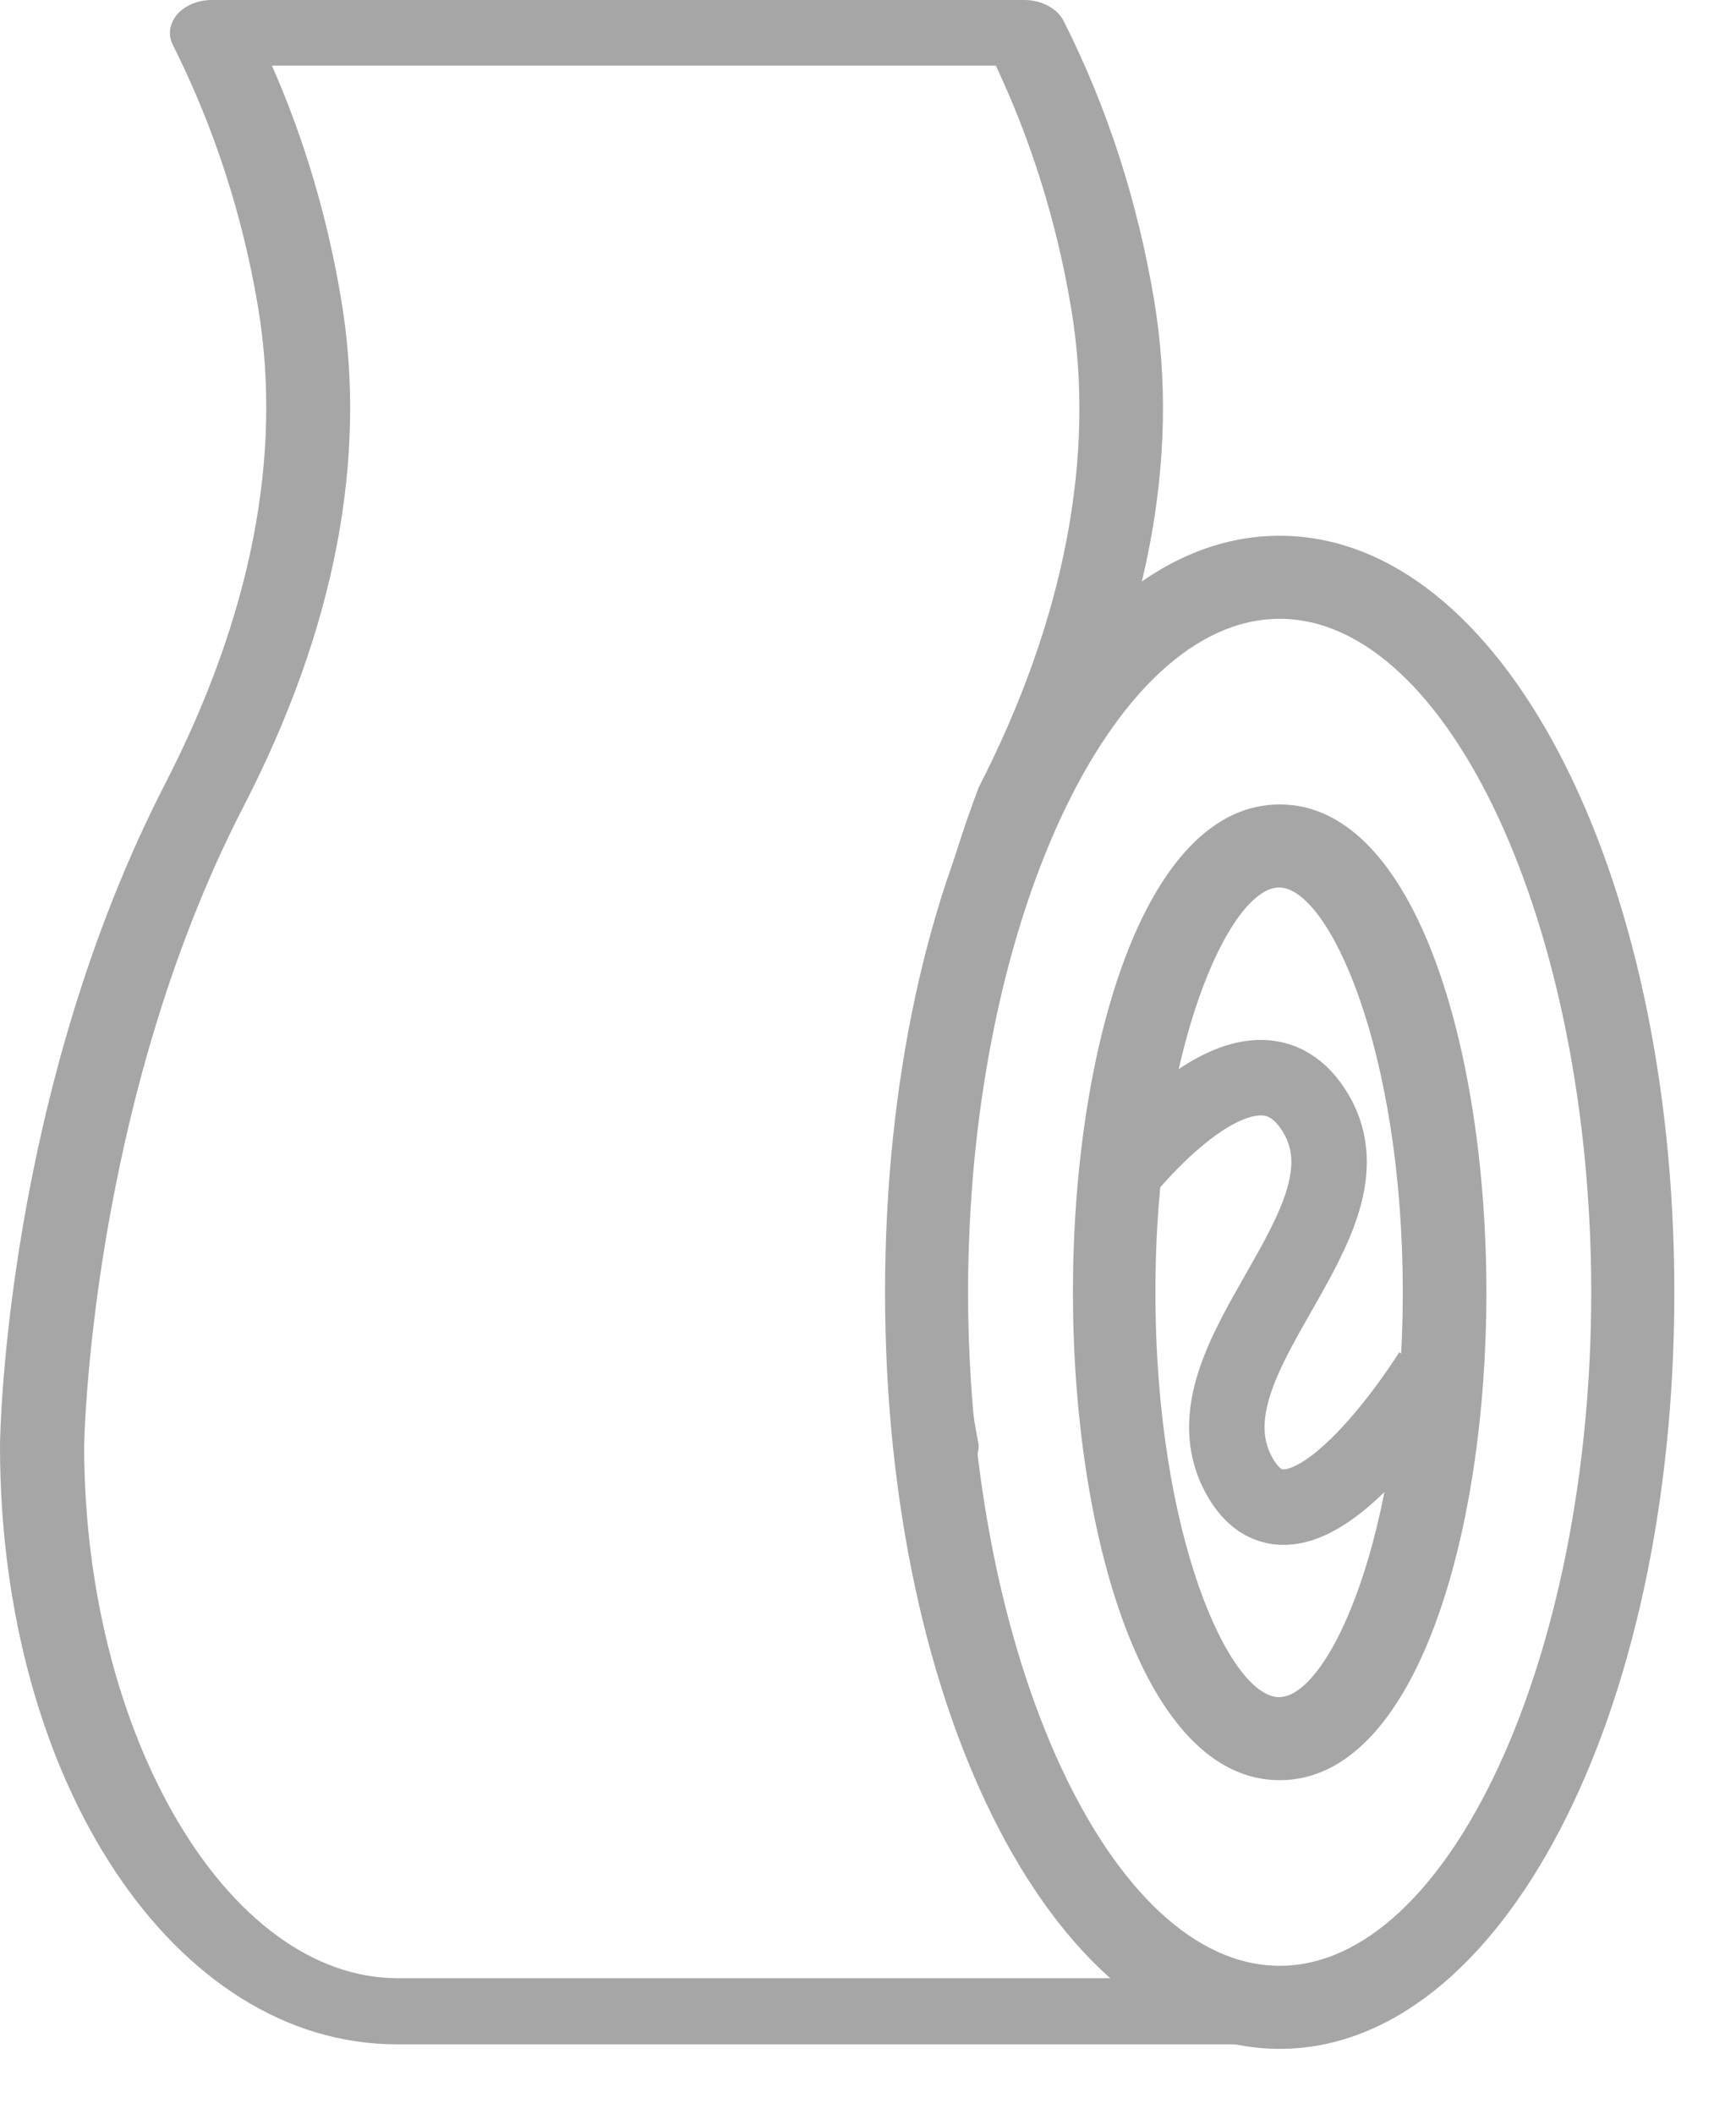 <svg width="23" height="28" viewBox="0 0 23 28" fill="none" xmlns="http://www.w3.org/2000/svg">
<path d="M11.726 17.114C11.726 11.496 14.02 7.095 16.954 7.095C19.888 7.095 22.183 11.496 22.183 17.114C22.183 22.732 19.888 27.133 16.954 27.133C14.02 27.133 11.726 22.732 11.726 17.114ZM21.082 17.114C21.082 12.276 19.194 8.195 16.954 8.195C14.715 8.195 12.826 12.276 12.826 17.114C12.826 21.952 14.715 26.033 16.954 26.033C19.194 26.033 21.082 21.952 21.082 17.114Z" fill="#A6A6A6"/>
<path d="M14.215 17.114C14.215 13.899 15.152 10.653 16.954 10.653C18.757 10.653 19.693 13.907 19.693 17.114C19.693 20.321 18.757 23.575 16.954 23.575C15.152 23.575 14.215 20.321 14.215 17.114ZM18.585 17.114C18.585 13.891 17.602 11.753 16.946 11.753C16.291 11.753 15.308 13.891 15.308 17.114C15.308 20.337 16.291 22.475 16.946 22.475C17.602 22.475 18.585 20.337 18.585 17.114Z" fill="#A6A6A6"/>
<path d="M1.82365e-05 19.147C1.82449e-05 18.956 0.086 14.462 2.19 10.376C3.328 8.16 3.744 6.043 3.422 4.086C3.218 2.852 2.834 1.679 2.292 0.599C2.221 0.463 2.245 0.315 2.347 0.191C2.449 0.074 2.622 -6.2745e-07 2.802 -6.19559e-07L13.571 -1.48829e-07C13.799 -1.38879e-07 14.003 0.111 14.089 0.272C14.67 1.42 15.07 2.66 15.29 3.969C15.643 6.08 15.204 8.345 13.987 10.697C11.962 14.629 12.967 19.098 12.967 19.141C12.967 19.382 12.684 19.939 12.378 19.939C12.072 19.939 12.012 19.631 12.012 19.39C12.012 19.199 11.28 14.878 12.967 10.427C14.105 8.211 14.521 6.037 14.191 4.08C14.003 2.95 13.665 1.87 13.194 0.87L3.603 0.87C4.034 1.846 4.341 2.889 4.521 3.969C4.874 6.08 4.435 8.345 3.218 10.697C1.193 14.635 1.115 19.104 1.115 19.147C1.115 22.968 3.014 26.197 5.267 26.197L16.028 26.197C16.334 26.197 16.585 26.394 16.585 26.635C16.585 26.875 17.196 27.073 16.89 27.073L5.259 27.073C2.308 27.073 1.80423e-05 23.592 1.82365e-05 19.147Z" fill="#A6A6A6"/>
<path d="M18.963 18.171C18.963 18.171 17.195 21.037 16.402 19.512C15.61 17.988 18.293 16.22 17.439 14.756C16.585 13.293 14.817 15.61 14.817 15.61" stroke="#A6A6A6" stroke-linejoin="round"/>
</svg>
